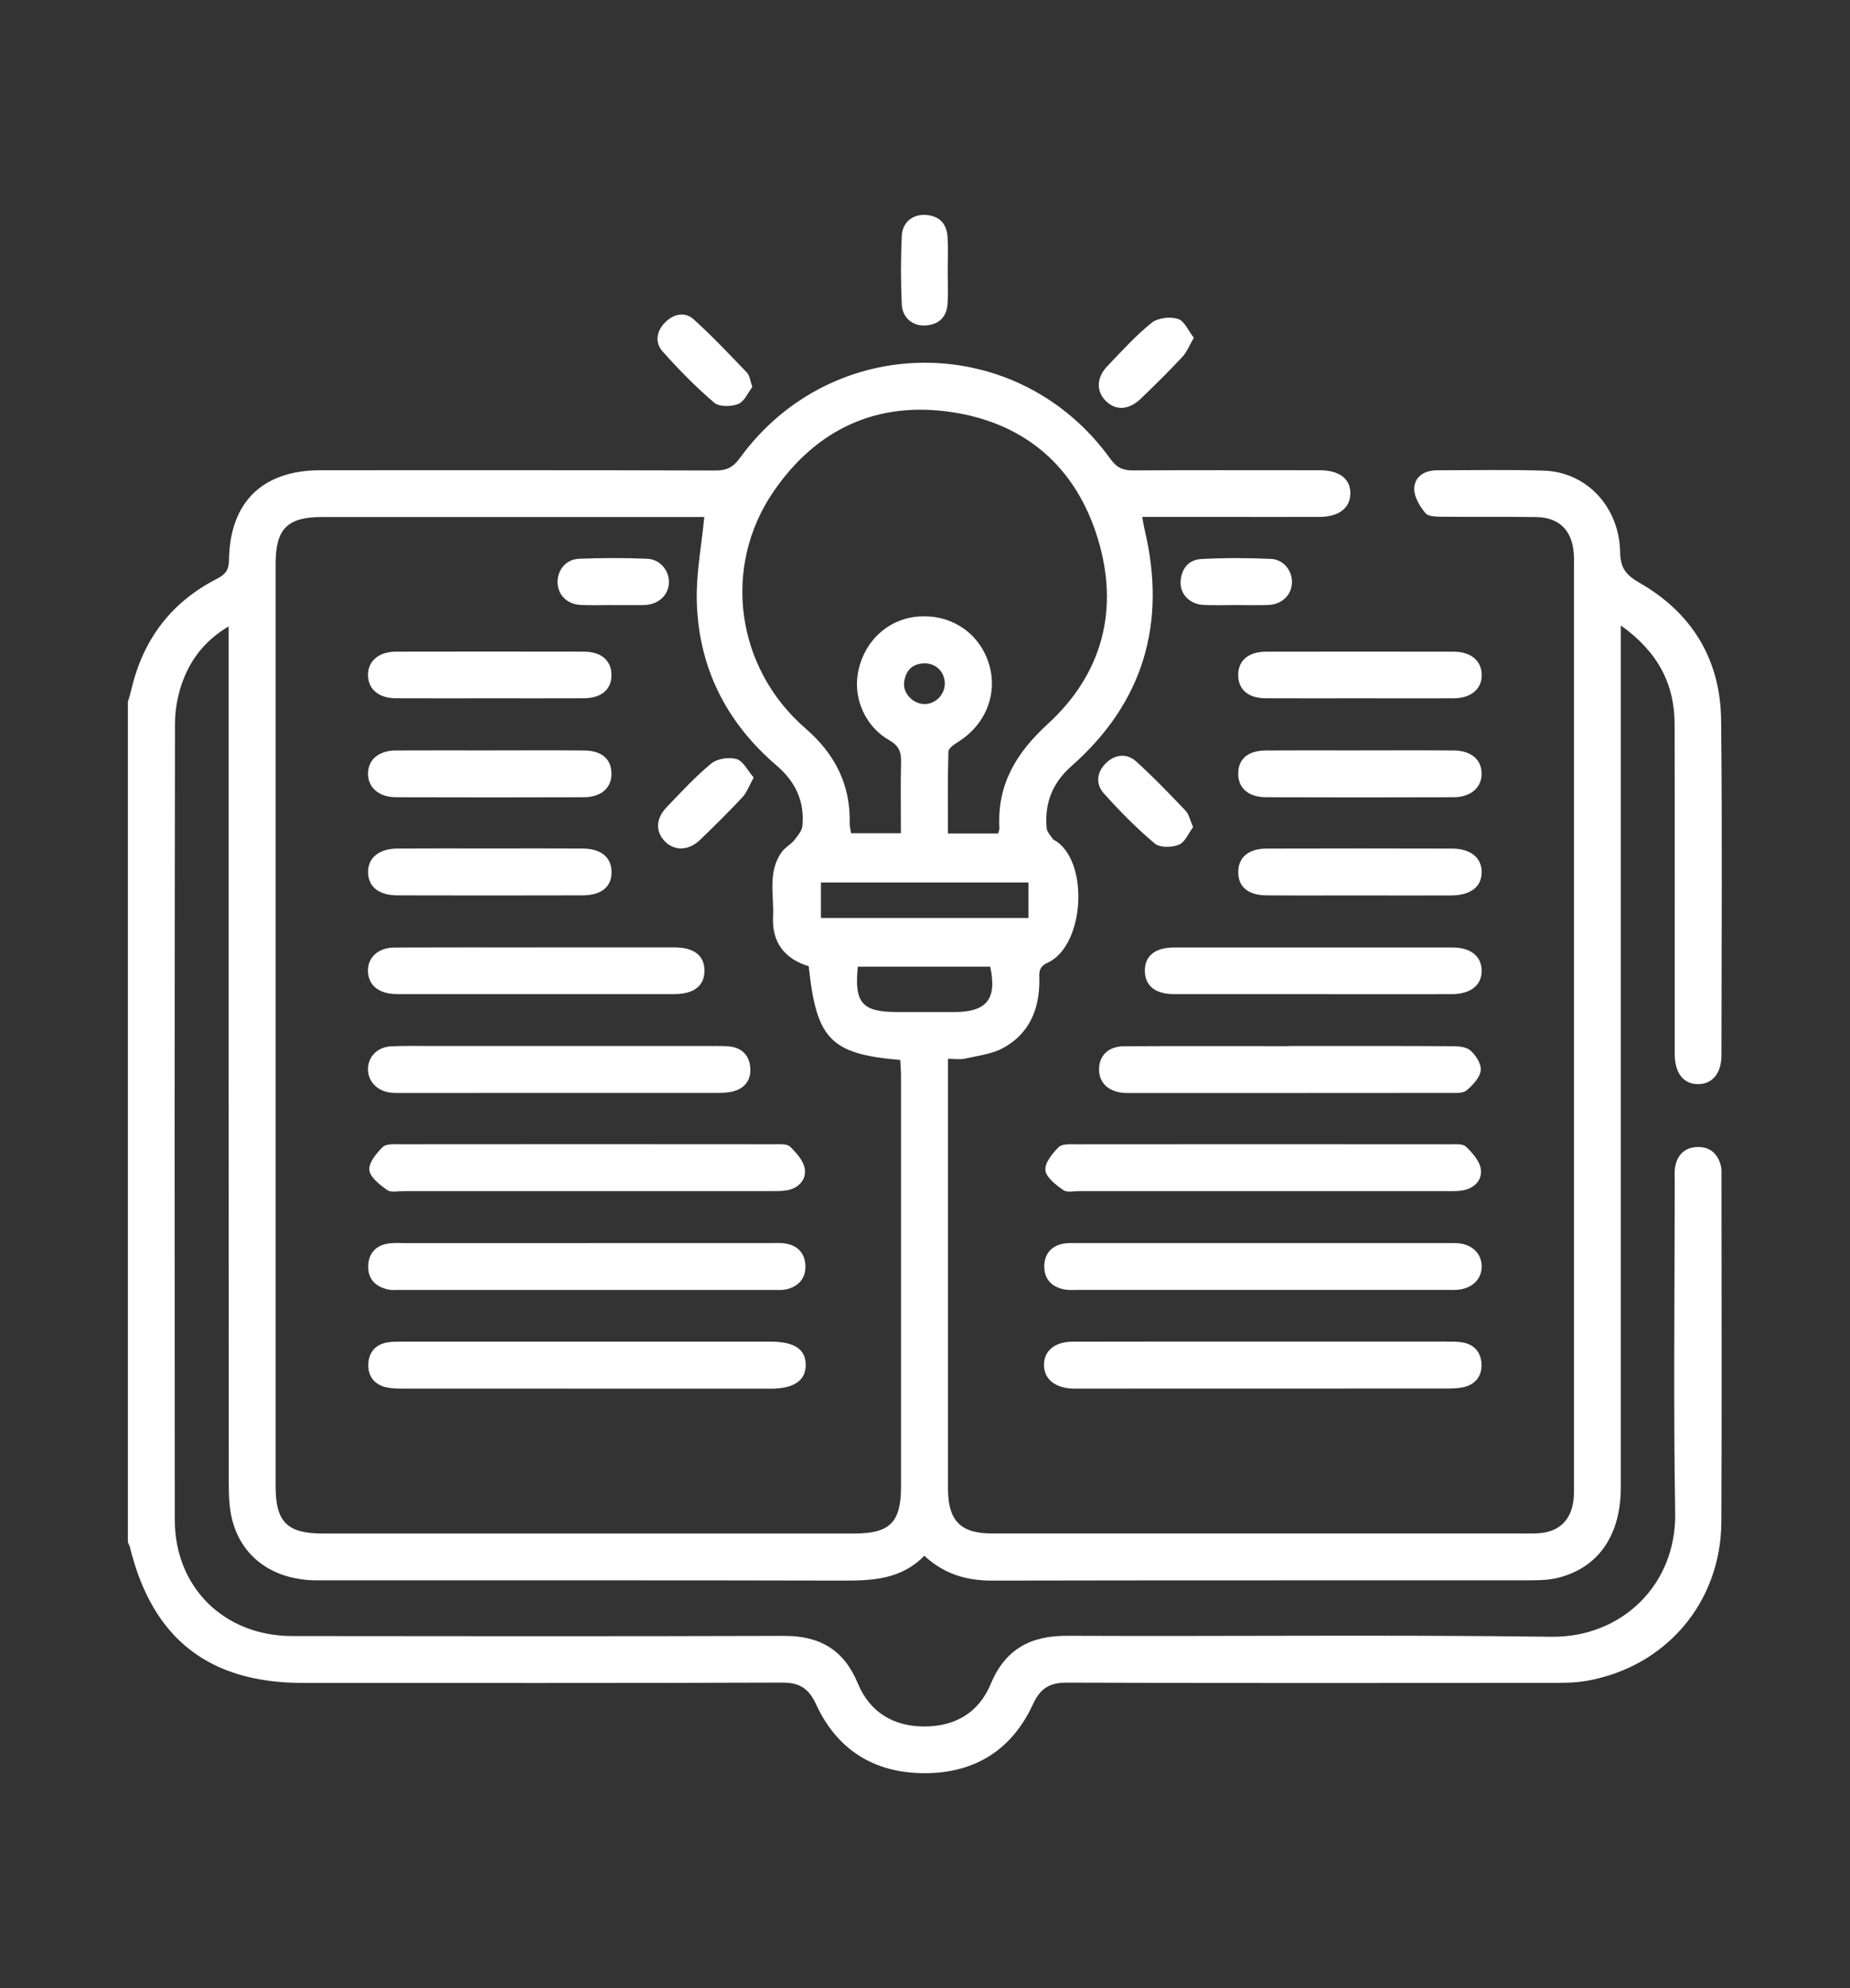 <?xml version="1.0" encoding="UTF-8"?><svg id="Capa_1" xmlns="http://www.w3.org/2000/svg" viewBox="0 0 445 477.96"><rect x="0" y="0" width="445" height="477.96" fill="#333333" stroke="none"/><defs><style>.cls-1{fill:#fff;}</style></defs><path class="cls-1" d="M30.8,168.6c.27-.95,.58-1.89,.8-2.84,2.8-12,9.56-20.98,20.55-26.6,2.02-1.03,2.9-2.08,2.93-4.47,.17-13.96,8.06-21.64,22-21.64,31.69,0,63.38-.04,95.08,.06,2.66,0,4.21-.8,5.78-2.96,22.3-30.68,67.06-30.58,89.19,.22,1.54,2.14,3.09,2.74,5.53,2.72,14.1-.09,28.2-.04,42.3-.04,.87,0,1.75,0,2.62,0,4.66,.04,7.31,2.12,7.23,5.66-.08,3.49-2.79,5.54-7.45,5.56-8.11,.02-16.22,0-24.33,0-5.97,0-11.94,0-18.28,0,.24,1.28,.37,2.21,.59,3.12,5.32,22.4-.27,41.5-17.6,56.78-4.68,4.13-6.49,8.98-5.98,14.91,.08,.91,.92,1.78,1.49,2.62,.19,.28,.63,.39,.93,.61,7.92,5.61,6.52,25.22-2.22,29.16-2.29,1.03-1.96,2.54-1.95,4.21,.02,7-2.44,12.84-8.71,16.26-2.74,1.49-6.11,1.86-9.23,2.57-1.16,.26-2.43,.04-4.04,.04v4.09c0,32.95,0,65.89,0,98.84,0,.25,0,.5,0,.75,.1,7.41,3.1,10.42,10.51,10.43,41.8,.01,83.6,0,125.4,0,1.87,0,3.74,.04,5.61-.02,5.4-.17,8.53-3.13,8.99-8.52,.1-1.12,.06-2.24,.06-3.37,0-73.5,0-147.01,0-220.51,0-1.12,.04-2.25-.06-3.37-.44-5.39-3.55-8.47-8.95-8.56-7.48-.12-14.97,0-22.46-.08-1.46-.02-3.51,.02-4.24-.85-1.37-1.64-2.76-3.93-2.71-5.92,.07-2.92,2.5-4.4,5.51-4.4,8.61,0,17.23-.2,25.82,.1,10.13,.35,18.01,8.71,18.2,19.61,.07,3.84,1.46,5.5,4.61,7.31,12.69,7.26,19.52,18.48,19.68,33.07,.29,26.83,.1,53.66,.08,80.49,0,4.35-2.13,6.96-5.57,7-3.54,.04-5.67-2.63-5.67-7.25-.01-26.46,.04-52.91-.03-79.37-.03-9.74-4.16-17.42-12.94-23.66v5.05c0,67.39,0,134.78,0,202.17,0,11.48-5.37,19.3-15.07,21.73-2.14,.54-4.44,.61-6.67,.61-43.17,.03-86.34-.02-129.51,.07-6.15,.01-11.53-1.57-16.28-5.97-5.51,5.64-12.36,5.99-19.5,5.97-42.17-.11-84.35-.04-126.52-.06-10.3,0-17.95-5.27-20.39-14.25-.77-2.84-.9-5.92-.9-8.89-.05-67.01-.04-134.03-.04-201.04v-5.16c-5.88,3.5-9.35,8.21-11.3,13.93-1.03,3.01-1.6,6.33-1.6,9.52-.09,63.77-.1,127.54-.05,191.31,.01,16.27,11.87,27.95,28.25,27.97,39.43,.05,78.86,.08,118.28-.04,8.6-.03,14.41,3.32,17.78,11.43,2.85,6.86,8.46,10.32,15.92,10.35,7.45,.03,13.15-3.31,16.02-10.18,3.51-8.41,9.56-11.66,18.45-11.62,38.8,.17,77.61-.28,116.41,.23,16.86,.22,30.09-12.44,29.8-29.74-.44-26.57-.12-53.16-.11-79.74,0-1.12-.1-2.27,.08-3.36,.48-2.95,2.28-4.76,5.27-4.89,3.18-.14,5.1,1.67,5.8,4.73,.16,.72,.1,1.49,.1,2.24,0,27.7,.1,55.41-.03,83.11-.09,19.38-13.34,34.91-32.42,38.25-2.92,.51-5.96,.49-8.95,.49-38.68,.03-77.36,.07-116.04-.06-4.22-.01-6.41,1.36-8.22,5.27-5.09,11.01-14.11,16.57-26.22,16.5-11.94-.07-20.84-5.61-25.87-16.48-1.8-3.88-3.95-5.32-8.2-5.3-38.43,.14-76.86,.08-115.29,.08-22.58,0-36.15-10.61-41.56-32.49-.11-.46-.35-.9-.53-1.34,0-67.39,0-134.79,0-202.18Zm163.73,63.69c-5.79-1.76-8.88-5.71-8.58-11.89,.26-5.26-1.37-10.83,2.13-15.61,.79-1.08,2.11-1.75,2.96-2.8,.84-1.03,1.87-2.26,1.98-3.47,.53-5.86-1.65-10.57-6.2-14.46-12.19-10.43-18.9-23.76-19.22-39.83-.13-6.52,1.14-13.06,1.81-19.94h-3.19c-29.56,0-59.12,0-88.69,0-8.4,0-11.23,2.82-11.23,11.23,0,73.98,0,147.96,0,221.95,0,8.39,2.83,11.2,11.23,11.2,42.66,0,85.32,0,127.98,0,8.51,0,11.21-2.68,11.22-11.16,.01-32.94,0-65.87,0-98.81,0-1.31-.12-2.63-.18-3.88-16.77-1.42-20.16-4.93-22.02-22.53Zm45.56-31.9c.15-.56,.33-.91,.31-1.26-.59-10.43,3.97-18.06,11.6-25.05,13.24-12.11,17.28-27.64,12.03-44.71-5.19-16.91-17.15-27.47-34.69-30.23-18.18-2.87-32.94,3.93-43.3,19.07-12.42,18.14-9.04,42.41,7.69,56.88,7.08,6.13,10.86,13.46,10.66,22.84-.02,.81,.22,1.63,.33,2.39h11.98c0-5.88-.09-11.48,.04-17.08,.06-2.45-.49-3.96-2.88-5.31-5.66-3.22-8.55-9.86-7.53-15.93,1.3-7.68,7.17-13.23,14.59-13.78,7.74-.57,14.39,3.76,16.82,10.95,2.44,7.23-.47,14.89-7.17,19.12-.97,.61-2.41,1.57-2.44,2.4-.2,6.55-.11,13.11-.11,19.69h12.07Zm7.29,11.76h-49.91v8.53h49.91v-8.53Zm-41.04,20.25c-.89,8.73,1.05,10.89,9.46,10.9,4.61,0,9.22,0,13.82,0,7.74-.01,10.25-3.15,8.57-10.9h-31.85Zm20.92-67.97c.06-2.79-2.07-4.99-4.87-4.95-2.97,.04-4.56,1.76-4.91,4.55-.32,2.6,2.05,5.1,4.7,5.23,2.67,.13,5.02-2.11,5.08-4.83Z"/><path class="cls-1" d="M303.6,310.1c-14.71,0-29.42,0-44.12,0-1.12,0-2.27,.1-3.36-.09-3.12-.54-4.98-2.52-4.93-5.63,.05-3.09,1.88-5.07,5.08-5.47,.98-.12,1.99-.07,2.99-.07,29.66,0,59.33,0,88.99,0,.75,0,1.5-.02,2.24,.02,3.49,.2,5.85,2.41,5.92,5.48,.07,3.21-2.39,5.55-6.07,5.75-.87,.05-1.74,.01-2.62,.01-14.71,0-29.42,0-44.12,0Z"/><path class="cls-1" d="M303.52,286.35c-14.58,0-29.16,0-43.74,0-1.37,0-3.09,.41-4.03-.25-1.77-1.25-4.11-3.03-4.29-4.79-.18-1.76,1.7-4.05,3.22-5.55,.85-.83,2.83-.66,4.3-.66,29.91-.03,59.82-.03,89.72,0,1.35,0,3.17-.18,3.95,.58,1.55,1.5,3.3,3.48,3.56,5.45,.34,2.64-1.64,4.61-4.47,5.07-1.34,.22-2.73,.16-4.1,.16-14.7,0-29.41,0-44.11,0Z"/><path class="cls-1" d="M303.65,322.53c14.7,0,29.41,0,44.11,0,1.37,0,2.76-.03,4.1,.21,2.83,.51,4.38,2.42,4.5,5.18,.12,2.78-1.33,4.8-4.1,5.51-1.42,.36-2.96,.38-4.44,.38-29.41,.02-58.81,.02-88.22,.02-.5,0-1,.01-1.5,0-4.33-.14-6.95-2.27-6.98-5.66-.03-3.39,2.57-5.61,6.92-5.62,15.2-.04,30.4-.02,45.6-.02Z"/><path class="cls-1" d="M310.06,251.47c12.85,0,25.7-.03,38.55,.04,1.69,0,3.8,.01,4.97,.95,1.37,1.1,2.77,3.31,2.6,4.86-.19,1.74-1.91,3.55-3.4,4.81-.88,.74-2.61,.62-3.96,.62-25.57,.03-51.15,.02-76.72,.02-.62,0-1.25,.03-1.87-.03-3.78-.34-6-2.6-5.86-5.93,.14-3.17,2.32-5.26,6.03-5.28,13.22-.08,26.45-.03,39.67-.03h0Z"/><path class="cls-1" d="M315.98,238.99c-11.21,0-22.42,.02-33.63,0-4.43,0-6.9-1.99-6.97-5.49-.08-3.66,2.43-5.72,7.1-5.72,22.29-.01,44.59-.01,66.88,0,4.37,0,6.96,2.06,7.04,5.48,.08,3.55-2.61,5.73-7.17,5.74-11.08,.02-22.17,0-33.25,0Z"/><path class="cls-1" d="M326.87,167.88c-7.47,0-14.94,.03-22.41-.01-4.16-.02-6.54-2.02-6.62-5.43-.09-3.56,2.39-5.77,6.69-5.77,15.06-.03,30.12-.03,45.19,0,4.06,0,6.59,2.15,6.69,5.47,.11,3.44-2.53,5.72-6.76,5.74-7.59,.03-15.19,0-22.78,0Z"/><path class="cls-1" d="M326.89,180.4c7.59,0,15.18-.04,22.77,.02,4.13,.03,6.62,2.09,6.73,5.38,.12,3.42-2.51,5.85-6.72,5.86-15.06,.05-30.12,.05-45.17,0-4.3-.02-6.76-2.3-6.66-5.85,.1-3.43,2.39-5.36,6.65-5.39,7.47-.05,14.93-.02,22.4-.01Z"/><path class="cls-1" d="M327.01,215.27c-7.47,0-14.93,.04-22.4-.02-4.44-.04-6.81-2.1-6.76-5.67,.04-3.51,2.49-5.57,6.92-5.58,14.81-.04,29.62-.04,44.42,0,4.58,0,7.26,2.22,7.21,5.75-.05,3.49-2.67,5.5-7.37,5.52-7.34,.04-14.68,0-22.03,0Z"/><path class="cls-1" d="M287.16,81.2c-1.12,1.93-1.7,3.49-2.75,4.6-3.22,3.44-6.58,6.76-9.98,10.03-2.96,2.84-6.15,2.94-8.55,.45-2.23-2.31-2.11-5.57,.5-8.28,3.44-3.58,6.79-7.31,10.64-10.4,1.49-1.19,4.45-1.53,6.33-.94,1.56,.48,2.51,2.9,3.81,4.54Z"/><path class="cls-1" d="M297.25,145.46c-2.61,0-5.22,.1-7.82-.03-3.18-.17-5.54-2.53-5.45-5.46,.1-3.15,1.86-5.4,4.94-5.57,5.57-.31,11.17-.28,16.75-.04,3.14,.13,5.25,2.91,5.09,5.83-.16,2.94-2.42,5.11-5.68,5.25-2.6,.11-5.21,.02-7.82,.02Z"/><path class="cls-1" d="M180.97,93.02c-1.01,1.31-1.88,3.48-3.39,4.1-1.66,.68-4.58,.72-5.79-.31-4.42-3.78-8.53-7.97-12.4-12.31-1.97-2.2-1.45-4.97,.66-7.06,1.99-1.96,4.68-2.57,6.76-.71,4.51,4.06,8.68,8.5,12.89,12.88,.62,.64,.7,1.8,1.27,3.41Z"/><path class="cls-1" d="M227.96,65.12c0,2.62,.13,5.24-.03,7.85-.19,3.19-2.02,5.03-5.23,5.27-3.08,.23-5.63-1.77-5.79-5.07-.25-5.47-.25-10.97,0-16.43,.16-3.34,2.64-5.27,5.77-5.07,3.24,.2,5.03,2.07,5.24,5.24,.18,2.73,.04,5.48,.04,8.22Z"/><path class="cls-1" d="M286.99,198.84c-1.06,1.4-1.9,3.59-3.4,4.23-1.67,.7-4.59,.76-5.82-.27-4.37-3.68-8.42-7.79-12.24-12.04-2.08-2.31-1.72-5.22,.6-7.4,2.18-2.05,4.96-2.28,7.14-.32,4.16,3.75,8.05,7.81,11.92,11.87,.8,.83,1.03,2.2,1.8,3.93Z"/><path class="cls-1" d="M141.25,298.84c14.71,0,29.42,0,44.12,0,1.12,0,2.26-.07,3.36,.08,3.19,.43,4.97,2.45,5.01,5.54,.04,2.93-1.74,4.87-4.65,5.52-.96,.21-1.98,.13-2.98,.13-30.04,0-60.08,0-90.12,0-.87,0-1.77,.08-2.61-.1-3.07-.65-4.93-2.57-4.81-5.73,.12-3.13,2.01-5.02,5.18-5.37,1.36-.15,2.74-.06,4.11-.06,14.46,0,28.92,0,43.37,0Z"/><path class="cls-1" d="M140.9,286.35c-14.58,0-29.16,0-43.74,0-1.37,0-3.09,.41-4.03-.26-1.77-1.25-4.1-3.03-4.29-4.8-.18-1.76,1.7-4.05,3.23-5.54,.85-.83,2.83-.66,4.3-.66,29.91-.03,59.81-.03,89.72,0,1.35,0,3.17-.18,3.95,.57,1.55,1.5,3.32,3.49,3.56,5.46,.32,2.61-1.62,4.63-4.48,5.07-1.34,.2-2.73,.16-4.1,.16-14.7,0-29.41,0-44.11,0Z"/><path class="cls-1" d="M141.27,333.84c-14.7,0-29.41,0-44.11-.01-1.36,0-2.76,0-4.08-.27-2.95-.62-4.59-2.62-4.49-5.58,.1-2.93,1.8-4.86,4.81-5.29,1.23-.18,2.48-.15,3.73-.15,29.41,0,58.81,0,88.22,0,5.73,0,8.46,1.82,8.46,5.6,0,3.76-2.84,5.7-8.43,5.71-14.7,0-29.41,0-44.11,0Z"/><path class="cls-1" d="M134.9,251.47c12.34,0,24.68,0,37.02,0,1.24,0,2.5-.03,3.73,.13,2.85,.36,4.53,2.13,4.81,4.9,.3,2.97-1.16,5.09-4.08,5.87-1.41,.38-2.95,.38-4.44,.38-24.93,.02-49.86,.02-74.79,.01-1.12,0-2.26,.06-3.36-.1-3.22-.45-5.36-2.85-5.27-5.77,.09-2.94,2.32-5.2,5.61-5.35,3.36-.16,6.73-.07,10.09-.07,10.22,0,20.44,0,30.67,0Z"/><path class="cls-1" d="M128.95,227.76c11.1,0,22.2-.01,33.29,0,4.73,0,7.23,1.99,7.21,5.63-.02,3.63-2.53,5.59-7.26,5.6-22.2,.01-44.39,.01-66.59,0-4.4,0-6.97-2.03-7.09-5.45-.11-3.34,2.44-5.73,6.39-5.75,11.35-.05,22.69-.02,34.04-.02Z"/><path class="cls-1" d="M117.63,167.88c-7.47,0-14.94,.03-22.41-.01-4.07-.02-6.6-2.11-6.7-5.42-.11-3.45,2.52-5.78,6.74-5.79,15.06-.03,30.12-.03,45.18,0,4.13,0,6.55,2.07,6.64,5.45,.1,3.58-2.35,5.74-6.67,5.76-7.59,.04-15.19,0-22.78,.01Z"/><path class="cls-1" d="M118.03,180.4c7.47,0,14.93-.04,22.4,.02,4.26,.03,6.54,1.96,6.65,5.39,.1,3.54-2.37,5.83-6.66,5.85-15.06,.05-30.12,.05-45.17,0-4.22-.02-6.84-2.43-6.72-5.86,.12-3.29,2.61-5.35,6.74-5.38,7.59-.05,15.18-.01,22.77-.01Z"/><path class="cls-1" d="M118.05,203.98c7.34,0,14.68-.04,22.03,.01,4.45,.03,6.93,2.04,7.02,5.5,.09,3.68-2.35,5.75-7.06,5.76-14.81,.04-29.62,.04-44.42,0-4.47-.01-6.98-2.01-7.08-5.43-.11-3.54,2.58-5.8,7.12-5.83,7.47-.05,14.93-.01,22.4-.01Z"/><path class="cls-1" d="M181.29,186.92c-1.11,2-1.63,3.59-2.67,4.7-3.32,3.55-6.78,6.98-10.29,10.34-2.69,2.58-6.08,2.64-8.34,.37-2.36-2.38-2.3-5.5,.39-8.3,3.46-3.59,6.85-7.31,10.69-10.46,1.44-1.18,4.28-1.63,6.09-1.09,1.62,.48,2.69,2.79,4.13,4.43Z"/><path class="cls-1" d="M147.08,145.46c-2.48,0-4.97,.1-7.45-.03-3.24-.17-5.44-2.41-5.51-5.39-.07-2.99,1.99-5.58,5.2-5.71,5.45-.22,10.93-.23,16.38,0,3.12,.13,5.32,2.91,5.2,5.77-.13,2.96-2.37,5.09-5.62,5.35-.25,.02-.5,.02-.74,.02-2.48,0-4.97,0-7.45,0v-.02Z"/></svg>
